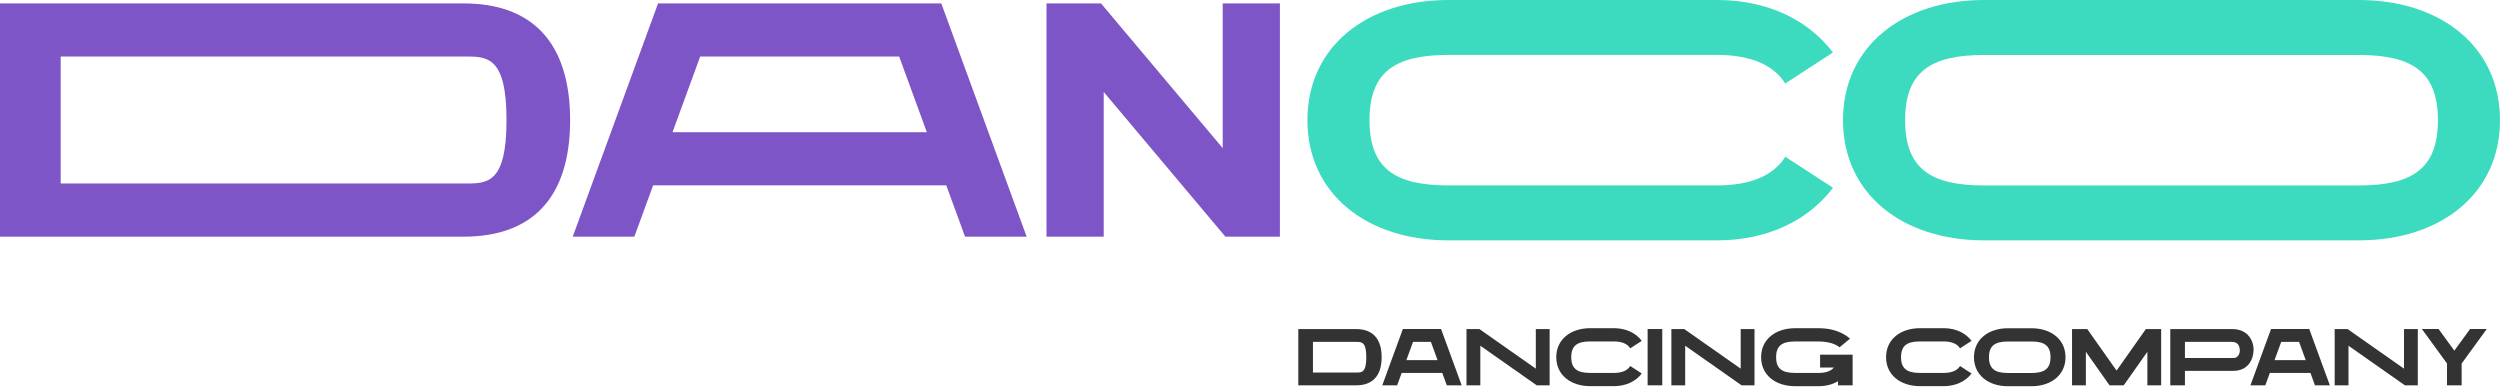 <?xml version="1.0" encoding="UTF-8"?> <svg xmlns="http://www.w3.org/2000/svg" width="199" height="31" viewBox="0 0 199 31" fill="none"><path d="M45.381 9.564C45.381 15.814 42.297 18.838 36.915 18.838H0V0.272H36.915C42.294 0.272 45.381 3.314 45.381 9.567V9.564ZM36.915 4.501H4.83V14.606H36.915C38.708 14.606 40.318 14.739 40.318 9.561C40.318 4.383 38.708 4.499 36.915 4.499V4.501Z" fill="#7D55C7"></path><path d="M74.927 0.272L81.721 18.838H76.817L75.322 14.75H51.989L50.494 18.838H45.59L52.381 0.272H74.93H74.927ZM55.734 4.501L53.533 10.521H73.775L71.574 4.501H55.737H55.734Z" fill="#7D55C7"></path><path d="M97.328 0.272H101.881V18.838H97.54L87.855 7.319V18.838H83.302V0.272H87.641L97.328 11.791V0.272Z" fill="#7D55C7"></path><path d="M145.908 14.948C143.864 17.633 140.602 19.12 136.721 19.133H115.3C108.795 19.133 104.072 15.432 104.072 9.567C104.072 3.701 108.795 0 115.3 0C123.084 0 136.729 0 136.739 0C140.602 0.016 143.862 1.5 145.903 4.177L142.105 6.647C141.162 5.149 139.355 4.386 136.734 4.373H115.3C111.069 4.373 109.014 5.696 109.014 9.567C109.014 13.438 111.071 14.76 115.3 14.76H136.736C139.361 14.747 141.169 13.979 142.11 12.478L145.908 14.946V14.948Z" fill="#3CDBC0"></path><path d="M199 9.567C199 15.411 194.3 19.112 187.823 19.133H157.932C151.426 19.133 146.703 15.432 146.703 9.567C146.703 3.701 151.426 0 157.932 0H187.808C194.293 0.016 199 3.719 199 9.567ZM187.81 4.376H157.932C153.703 4.376 151.648 5.698 151.648 9.569C151.648 13.44 153.705 14.763 157.932 14.763H187.829C192.019 14.747 194.057 13.422 194.057 9.569C194.057 5.716 192.013 4.386 187.81 4.376Z" fill="#3CDBC0"></path><path d="M109.979 28.436C109.979 29.944 109.234 30.673 107.938 30.673H103.345V26.193H107.938C109.237 26.193 109.979 26.928 109.979 28.436ZM107.938 27.215H104.511V29.654H107.938C108.372 29.654 108.758 29.685 108.758 28.436C108.758 27.186 108.369 27.215 107.938 27.215Z" fill="#333333"></path><path d="M114.71 26.191L116.349 30.671H115.165L114.804 29.685H111.574L111.213 30.671H110.029L111.668 26.191H114.708H114.71ZM112.478 27.213L111.947 28.666H114.43L113.9 27.213H112.478Z" fill="#333333"></path><path d="M122.251 26.193H123.351V30.673H122.324L117.834 27.521V30.673H116.733V26.193H117.76L122.251 29.345V26.193Z" fill="#333333"></path><path d="M130.686 29.73C130.192 30.378 129.405 30.736 128.469 30.738H126.59C125.019 30.738 123.879 29.845 123.879 28.431C123.879 27.017 125.019 26.123 126.59 26.123H128.474C129.408 26.128 130.192 26.483 130.686 27.131L129.768 27.727C129.541 27.367 129.104 27.181 128.472 27.178H126.587C125.565 27.178 125.071 27.497 125.071 28.431C125.071 29.364 125.568 29.685 126.587 29.685H128.472C129.104 29.683 129.541 29.497 129.768 29.134L130.686 29.73Z" fill="#333333"></path><path d="M131.151 30.671V26.191H132.317V30.671H131.151Z" fill="#333333"></path><path d="M138.559 26.193H139.659V30.673H138.632L134.141 27.521V30.673H133.041V26.193H134.068L138.559 29.345V26.193Z" fill="#333333"></path><path d="M147.469 28.235V30.673H146.306V30.344C145.872 30.603 145.349 30.739 144.779 30.741H142.895C141.324 30.741 140.184 29.85 140.184 28.433C140.184 27.017 141.324 26.125 142.895 26.125H144.782C146.484 26.131 147.255 26.962 147.255 26.962L146.429 27.646C146.429 27.646 145.956 27.184 144.777 27.181H142.895C141.875 27.181 141.379 27.5 141.379 28.433C141.379 29.366 141.875 29.685 142.895 29.685H144.779C145.341 29.683 145.736 29.541 145.979 29.254H144.879V28.232H147.466L147.469 28.235Z" fill="#333333"></path><path d="M156.936 29.73C156.442 30.378 155.655 30.736 154.72 30.738H152.84C151.269 30.738 150.13 29.845 150.13 28.431C150.13 27.017 151.269 26.123 152.84 26.123H154.725C155.658 26.128 156.442 26.483 156.936 27.131L156.019 27.727C155.791 27.367 155.355 27.181 154.722 27.178H152.838C151.816 27.178 151.322 27.497 151.322 28.431C151.322 29.364 151.818 29.685 152.838 29.685H154.722C155.355 29.683 155.791 29.497 156.019 29.134L156.936 29.73Z" fill="#333333"></path><path d="M164.414 28.436C164.414 29.845 163.28 30.738 161.717 30.744H159.838C158.267 30.744 157.127 29.85 157.127 28.436C157.127 27.022 158.267 26.128 159.838 26.128H161.714C163.28 26.133 164.414 27.024 164.414 28.436ZM161.714 27.184H159.838C158.818 27.184 158.322 27.503 158.322 28.436C158.322 29.369 158.818 29.69 159.838 29.69H161.717C162.728 29.685 163.22 29.366 163.22 28.436C163.22 27.505 162.726 27.186 161.712 27.184H161.714Z" fill="#333333"></path><path d="M170.815 26.193H172.028V30.673H170.931V28.002L169.046 30.673H167.919L166.035 28.002V30.673H164.934V26.193H166.147L168.479 29.5L170.81 26.193H170.815Z" fill="#333333"></path><path d="M179.386 27.806C179.386 28.595 178.963 29.52 177.768 29.52H173.921V30.673H172.755V26.193H177.68C179.028 26.193 179.386 27.247 179.386 27.806ZM177.68 27.215H173.921V28.498H177.768C178.283 28.498 178.291 27.931 178.291 27.908C178.291 27.699 178.231 27.215 177.682 27.215H177.68Z" fill="#333333"></path><path d="M183.817 26.191L185.456 30.671H184.271L183.911 29.685H180.68L180.319 30.671H179.135L180.774 26.191H183.814H183.817ZM181.584 27.213L181.054 28.666H183.537L183.006 27.213H181.584Z" fill="#333333"></path><path d="M191.358 26.193H192.458V30.673H191.431L186.94 27.521V30.673H185.84V26.193H186.867L191.358 29.345V26.193Z" fill="#333333"></path><path d="M192.785 26.191H194.112L195.364 27.911L196.616 26.191H197.944L195.947 28.935V30.671H194.782V28.935L192.785 26.191Z" fill="#333333"></path></svg> 